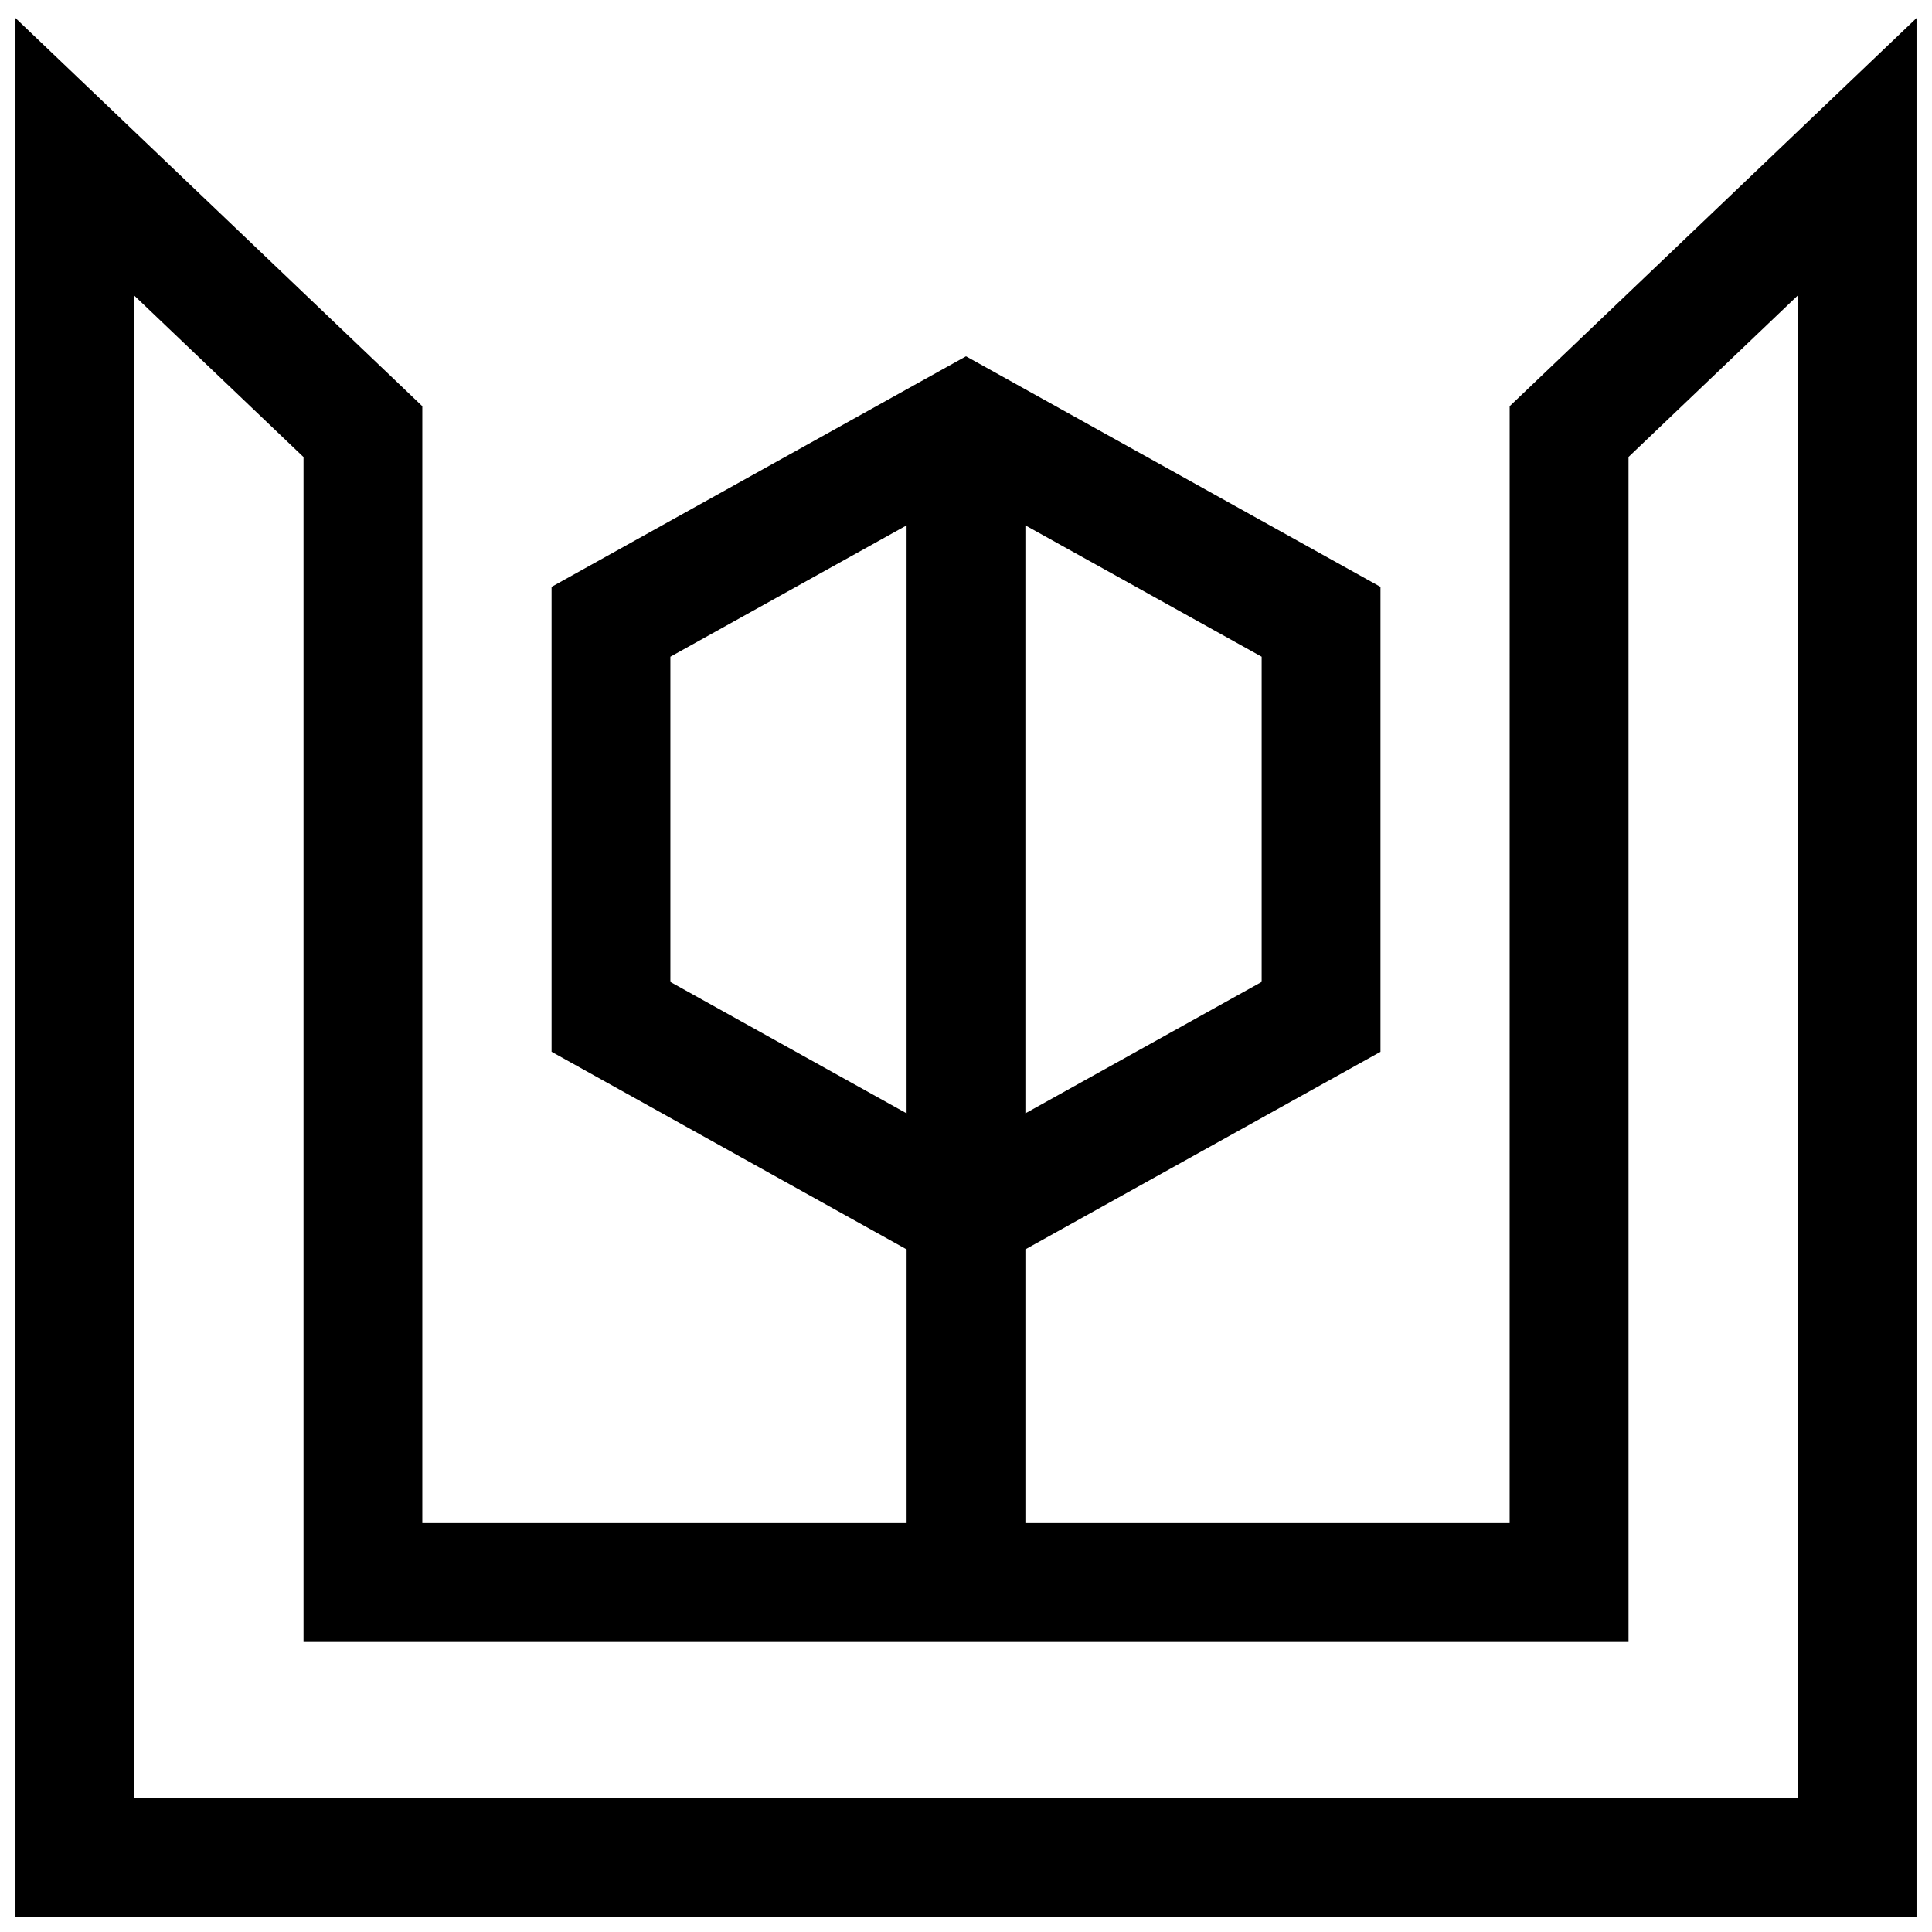 <?xml version="1.0" encoding="UTF-8"?>
<!-- Uploaded to: ICON Repo, www.svgrepo.com, Generator: ICON Repo Mixer Tools -->
<svg width="800px" height="800px" version="1.1" viewBox="144 144 512 512" xmlns="http://www.w3.org/2000/svg">
 <defs>
  <clipPath id="a">
   <path d="m148.09 148.09h503.81v503.81h-503.81z"/>
  </clipPath>
 </defs>
 <g clip-path="url(#a)">
  <path d="m544.07 547.63h-128.33v-72.547l94.102-52.348v-123.21l-109.84-61.102-109.83 61.102v123.2l94.086 52.367v72.547h-128.34v-295.99l-107.82-102.87v503.18h503.81v-503.18l-107.83 102.87zm-65.734-143.41-62.598 34.824v-155.82l62.613 34.809v86.184zm-156.68 0v-86.184l62.598-34.809v155.82zm253.9-139.1 44.855-42.793v398.14l-440.83-0.004v-398.13l44.855 42.793v314h351.14l-0.004-314z"/>
 </g>
</svg>